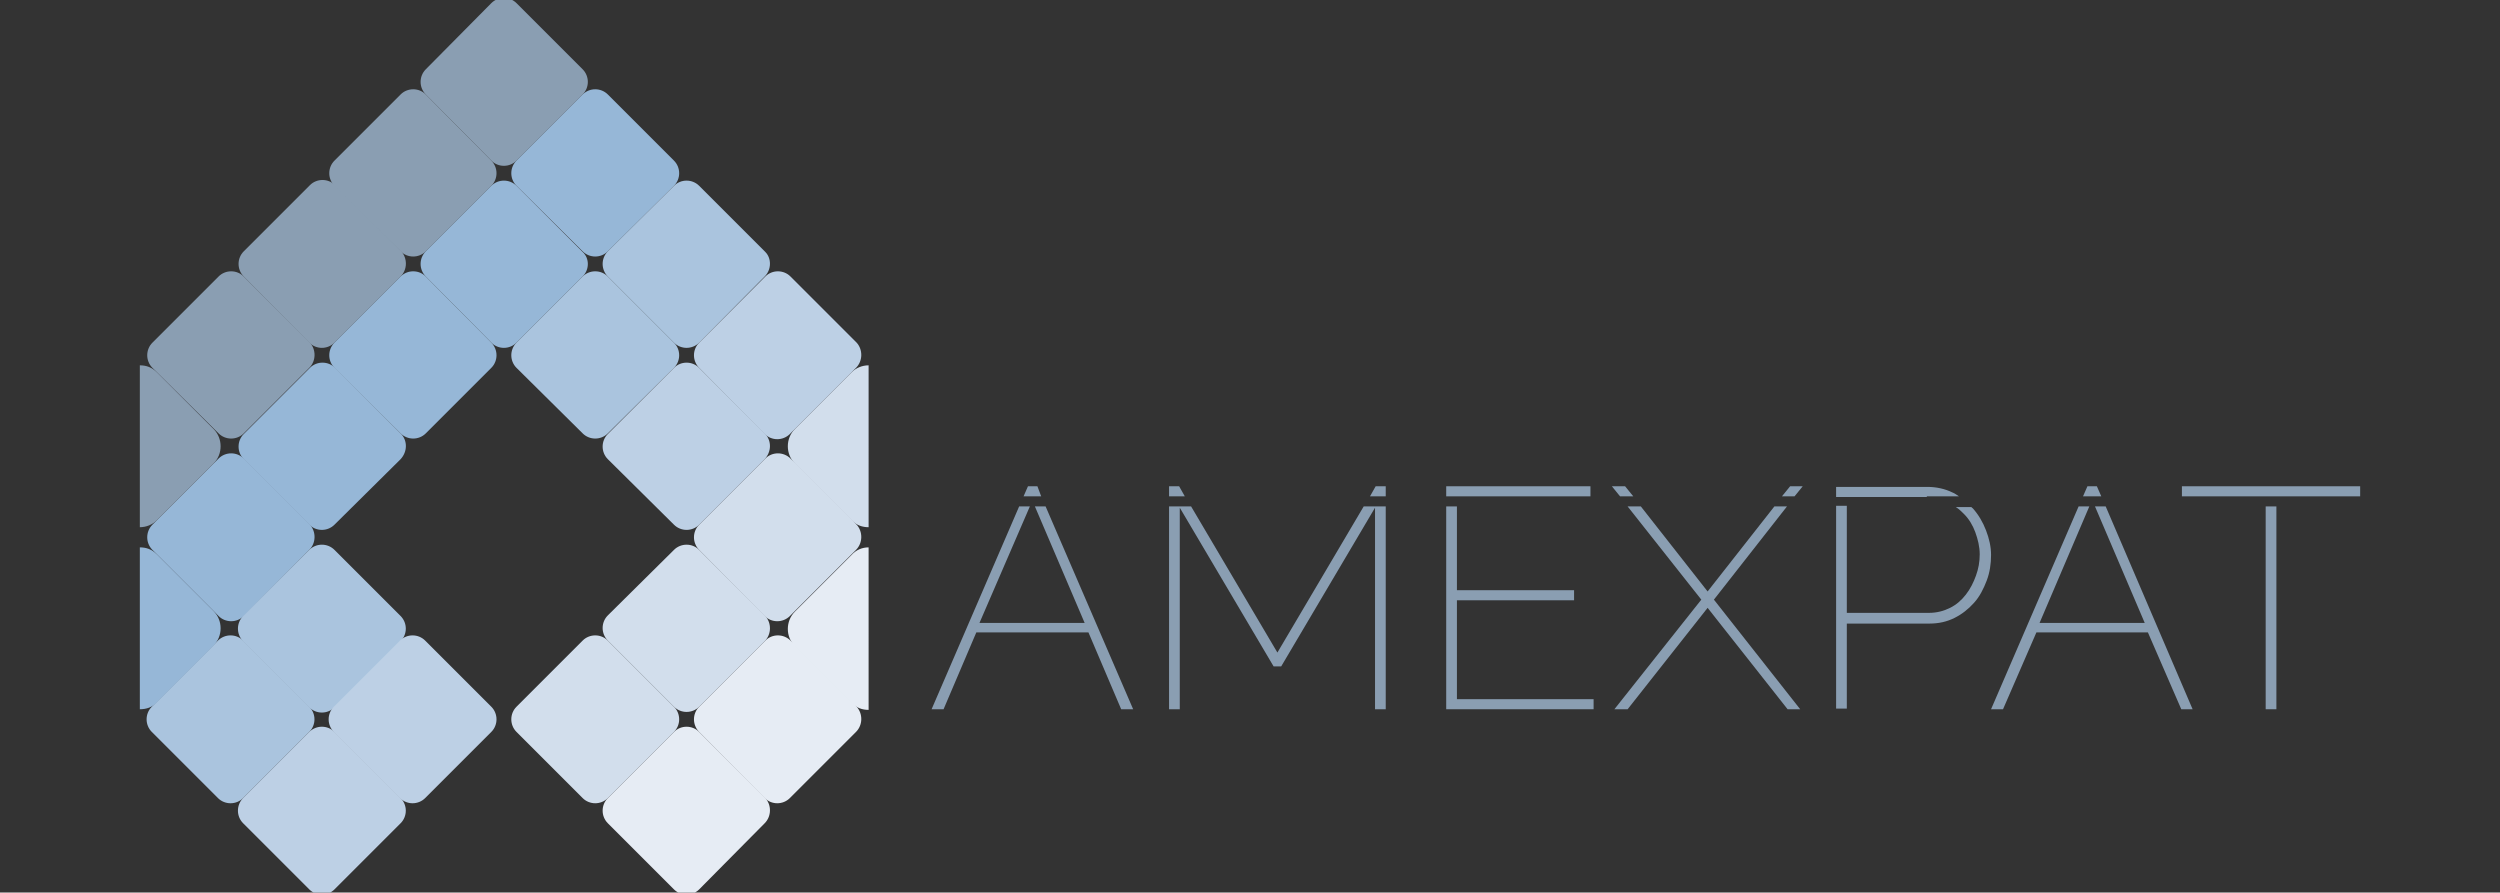 <?xml version="1.0" encoding="utf-8"?>
<!-- Generator: Adobe Illustrator 24.0.0, SVG Export Plug-In . SVG Version: 6.00 Build 0)  -->
<svg version="1.0" id="Layer_1" xmlns="http://www.w3.org/2000/svg" xmlns:xlink="http://www.w3.org/1999/xlink" x="0px" y="0px"
	 viewBox="0 0 396.9 141.7" style="enable-background:new 0 0 396.9 141.7;" xml:space="preserve">
<rect x="0" y="0" width="396.9" height="141.7" fill="#333333" stroke="none"/>
<style type="text/css">
	.st0{fill:#8A9EB2;}
	.st1{fill:#96B7D7;}
	.st2{fill:#E6ECF4;}
	.st3{fill:#D2DEEC;}
	.st4{fill:#AAC4DE;}
	.st5{fill:#BDD0E5;}
</style>
<g>
	<g>
		<g>
			<path class="st0" d="M49.1,58.4L38.7,68.8c-1.1,1.1-2.9,1.1-4,0L24.2,58.4c-1.1-1.1-1.1-2.9,0-4l10.5-10.5c1.1-1.1,2.9-1.1,4,0
				l10.5,10.5C50.2,55.5,50.2,57.3,49.1,58.4z"/>
			<path class="st0" d="M63.6,43.9L53.1,54.4c-1.1,1.1-2.9,1.1-4,0L38.7,43.9c-1.1-1.1-1.1-2.9,0-4l10.5-10.5c1.1-1.1,2.9-1.1,4,0
				l10.5,10.5C64.7,41,64.7,42.8,63.6,43.9z"/>
			<path class="st0" d="M78,29.5L67.6,39.9c-1.1,1.1-2.9,1.1-4,0L53.1,29.5c-1.1-1.1-1.1-2.9,0-4L63.6,15c1.1-1.1,2.9-1.1,4,0
				L78,25.5C79.1,26.6,79.1,28.4,78,29.5z"/>
			<path class="st0" d="M92.5,15L82,25.5c-1.1,1.1-2.9,1.1-4,0L67.6,15c-1.1-1.1-1.1-2.9,0-4L78,0.5c1.1-1.1,2.9-1.1,4,0L92.5,11
				C93.6,12.1,93.6,13.9,92.5,15z"/>
			<path class="st1" d="M78,58.4L67.6,68.8c-1.1,1.1-2.9,1.1-4,0L53.1,58.4c-1.1-1.1-1.1-2.9,0-4l10.5-10.5c1.1-1.1,2.9-1.1,4,0
				L78,54.4C79.1,55.5,79.1,57.3,78,58.4z"/>
			<path class="st1" d="M63.6,72.9L53.1,83.3c-1.1,1.1-2.9,1.1-4,0L38.7,72.9c-1.1-1.1-1.1-2.9,0-4l10.5-10.5c1.1-1.1,2.9-1.1,4,0
				l10.5,10.5C64.7,70,64.7,71.7,63.6,72.9z"/>
			<path class="st1" d="M92.5,43.9L82,54.4c-1.1,1.1-2.9,1.1-4,0L67.6,43.9c-1.1-1.1-1.1-2.9,0-4L78,29.5c1.1-1.1,2.9-1.1,4,0
				l10.5,10.5C93.6,41,93.6,42.8,92.5,43.9z"/>
			<path class="st1" d="M107,29.5L96.5,39.9c-1.1,1.1-2.9,1.1-4,0L82,29.5c-1.1-1.1-1.1-2.9,0-4L92.5,15c1.1-1.1,2.9-1.1,4,0
				L107,25.5C108.1,26.6,108.1,28.4,107,29.5z"/>
			<path class="st1" d="M49.1,87.3L38.7,97.8c-1.1,1.1-2.9,1.1-4,0L24.2,87.3c-1.1-1.1-1.1-2.9,0-4l10.5-10.5c1.1-1.1,2.9-1.1,4,0
				l10.5,10.5C50.2,84.4,50.2,86.2,49.1,87.3z"/>
			<path class="st2" d="M135.9,116.2l-10.5,10.5c-1.1,1.1-2.9,1.1-4,0L111,116.2c-1.1-1.1-1.1-2.9,0-4l10.5-10.5
				c1.1-1.1,2.9-1.1,4,0l10.5,10.5C137,113.3,137,115.1,135.9,116.2z"/>
			<path class="st2" d="M121.4,130.7L111,141.2c-1.1,1.1-2.9,1.1-4,0l-10.5-10.5c-1.1-1.1-1.1-2.9,0-4l10.5-10.5
				c1.1-1.1,2.9-1.1,4,0l10.5,10.5C122.5,127.8,122.5,129.6,121.4,130.7z"/>
			<g>
				<path class="st3" d="M135.2,59.1l-9,9c-1.5,1.5-1.5,4,0,5.5l9,9c0.8,0.8,1.7,1.1,2.7,1.1V58C136.9,58,135.9,58.4,135.2,59.1z"/>
				<path class="st2" d="M135.2,88.1l-9,9c-1.5,1.5-1.5,4,0,5.5l9,9c0.8,0.8,1.7,1.1,2.7,1.1V86.9C136.9,86.9,135.9,87.3,135.2,88.1
					z"/>
			</g>
			<path class="st3" d="M107,116.2l-10.5,10.5c-1.1,1.1-2.9,1.1-4,0L82,116.2c-1.1-1.1-1.1-2.9,0-4l10.5-10.5c1.1-1.1,2.9-1.1,4,0
				l10.5,10.5C108.1,113.3,108.1,115.1,107,116.2z"/>
			<path class="st3" d="M121.4,101.8L111,112.2c-1.1,1.1-2.9,1.1-4,0l-10.5-10.5c-1.1-1.1-1.1-2.9,0-4L107,87.3c1.1-1.1,2.9-1.1,4,0
				l10.5,10.5C122.5,98.9,122.5,100.7,121.4,101.8z"/>
			<path class="st3" d="M135.9,87.3l-10.5,10.5c-1.1,1.1-2.9,1.1-4,0L111,87.3c-1.1-1.1-1.1-2.9,0-4l10.5-10.5c1.1-1.1,2.9-1.1,4,0
				l10.5,10.5C137,84.4,137,86.2,135.9,87.3z"/>
			<path class="st4" d="M107,58.4L96.5,68.8c-1.1,1.1-2.9,1.1-4,0L82,58.4c-1.1-1.1-1.1-2.9,0-4l10.5-10.5c1.1-1.1,2.9-1.1,4,0
				L107,54.4C108.1,55.5,108.1,57.3,107,58.4z"/>
			<path class="st4" d="M121.4,43.9L111,54.4c-1.1,1.1-2.9,1.1-4,0L96.5,43.9c-1.1-1.1-1.1-2.9,0-4L107,29.5c1.1-1.1,2.9-1.1,4,0
				l10.5,10.5C122.5,41,122.5,42.8,121.4,43.9z"/>
			<path class="st4" d="M49.1,116.2l-10.5,10.5c-1.1,1.1-2.9,1.1-4,0l-10.5-10.5c-1.1-1.1-1.1-2.9,0-4l10.5-10.5
				c1.1-1.1,2.9-1.1,4,0l10.5,10.5C50.2,113.3,50.2,115.1,49.1,116.2z"/>
			<path class="st4" d="M63.6,101.8l-10.5,10.5c-1.1,1.1-2.9,1.1-4,0l-10.5-10.5c-1.1-1.1-1.1-2.9,0-4l10.5-10.5
				c1.1-1.1,2.9-1.1,4,0l10.5,10.5C64.7,98.9,64.7,100.7,63.6,101.8z"/>
			<path class="st5" d="M121.4,72.9L111,83.3c-1.1,1.1-2.9,1.1-4,0L96.5,72.9c-1.1-1.1-1.1-2.9,0-4L107,58.4c1.1-1.1,2.9-1.1,4,0
				l10.5,10.5C122.5,70,122.5,71.7,121.4,72.9z"/>
			<path class="st5" d="M135.9,58.4l-10.5,10.5c-1.1,1.1-2.9,1.1-4,0L111,58.4c-1.1-1.1-1.1-2.9,0-4l10.5-10.5c1.1-1.1,2.9-1.1,4,0
				l10.5,10.5C137,55.5,137,57.3,135.9,58.4z"/>
			<path class="st5" d="M78,116.2l-10.5,10.5c-1.1,1.1-2.9,1.1-4,0l-10.5-10.5c-1.1-1.1-1.1-2.9,0-4l10.5-10.5c1.1-1.1,2.9-1.1,4,0
				L78,112.2C79.1,113.3,79.1,115.1,78,116.2z"/>
			<path class="st5" d="M63.6,130.7l-10.5,10.5c-1.1,1.1-2.9,1.1-4,0l-10.5-10.5c-1.1-1.1-1.1-2.9,0-4l10.5-10.5
				c1.1-1.1,2.9-1.1,4,0l10.5,10.5C64.7,127.8,64.7,129.6,63.6,130.7z"/>
			<path class="st1" d="M24.9,111.5l9-9c1.5-1.5,1.5-4,0-5.5l-9-9c-0.8-0.8-1.7-1.1-2.7-1.1v25.7C23.2,112.6,24.2,112.3,24.9,111.5z
				"/>
			<path class="st0" d="M24.9,82.6l9-9c1.5-1.5,1.5-4,0-5.5l-9-9c-0.8-0.8-1.7-1.1-2.7-1.1v25.7C23.2,83.7,24.2,83.3,24.9,82.6z"/>
		</g>
	</g>
	<g>
		<polygon class="st0" points="164.7,77.2 163.2,77.2 162.5,78.8 165.3,78.8 		"/>
		<polygon class="st0" points="172.2,98.9 155.5,98.9 163.5,80.4 161.8,80.4 147.9,112.6 149.8,112.6 155,100.4 172.8,100.4 
			178,112.6 179.9,112.6 166,80.4 164.3,80.4 		"/>
		<polygon class="st0" points="202.8,103.6 189.1,80.4 185.6,80.4 185.6,112.6 187.3,112.6 187.3,80.6 202.2,105.8 203.4,105.8 
			218.3,80.6 218.3,112.6 220,112.6 220,80.4 216.5,80.4 		"/>
		<polygon class="st0" points="220,77.2 218.4,77.2 217.5,78.8 220,78.8 		"/>
		<polygon class="st0" points="187.2,77.2 185.6,77.2 185.6,78.8 188.1,78.8 		"/>
		<polygon class="st0" points="229.6,112.6 253,112.6 253,111 231.3,111 231.3,95.3 249.9,95.3 249.9,93.7 231.3,93.7 231.3,80.4 
			229.6,80.4 		"/>
		<polygon class="st0" points="252.5,78.8 252.5,77.2 229.6,77.2 229.6,78.8 231.3,78.8 		"/>
		<polygon class="st0" points="286.2,77.2 284.2,77.2 282.9,78.8 284.9,78.8 		"/>
		<polygon class="st0" points="271.1,93.9 260.5,80.4 258.4,80.4 270.1,95.2 256.3,112.6 258.4,112.6 271.1,96.5 283.8,112.6 
			285.8,112.6 272.1,95.2 283.7,80.4 281.7,80.4 		"/>
		<polygon class="st0" points="258,77.2 255.9,77.2 257.2,78.8 259.3,78.8 		"/>
		<path class="st0" d="M305.9,78.8h5.1c-0.3-0.2-0.7-0.5-1-0.6c-1.2-0.6-2.6-0.9-4-0.9h-14.5v1.6h1.7H305.9z"/>
		<path class="st0" d="M311.8,81.6c0.8,0.8,1.4,1.8,1.8,2.9c0.4,1.1,0.7,2.3,0.7,3.5c0,1.2-0.2,2.3-0.6,3.4c-0.4,1.1-0.9,2.1-1.6,3
			c-0.7,0.9-1.5,1.6-2.5,2.1c-1,0.5-2.1,0.8-3.4,0.8h-13v-17h-1.7v32.2h1.7V99h13.1c1.5,0,2.8-0.3,4-0.9c1.2-0.6,2.2-1.4,3.1-2.4
			c0.9-1,1.5-2.2,2-3.5c0.5-1.3,0.7-2.7,0.7-4.1c0-1.3-0.3-2.6-0.8-3.9c-0.5-1.3-1.2-2.5-2.1-3.5c-0.1-0.1-0.2-0.1-0.2-0.2h-2.5
			C311,80.8,311.4,81.2,311.8,81.6z"/>
		<polygon class="st0" points="332.9,77.2 331.4,77.2 330.7,78.8 333.6,78.8 		"/>
		<polygon class="st0" points="340.5,98.9 323.8,98.9 331.7,80.4 330,80.4 316.1,112.6 318,112.6 323.3,100.4 341,100.4 
			346.3,112.6 348.1,112.6 334.3,80.4 332.6,80.4 		"/>
		<rect x="359.7" y="80.4" class="st0" width="1.7" height="32.2"/>
		<polygon class="st0" points="346.4,77.2 346.4,78.8 359.7,78.8 361.4,78.8 374.7,78.8 374.7,77.2 		"/>
	</g>
</g>
</svg>
